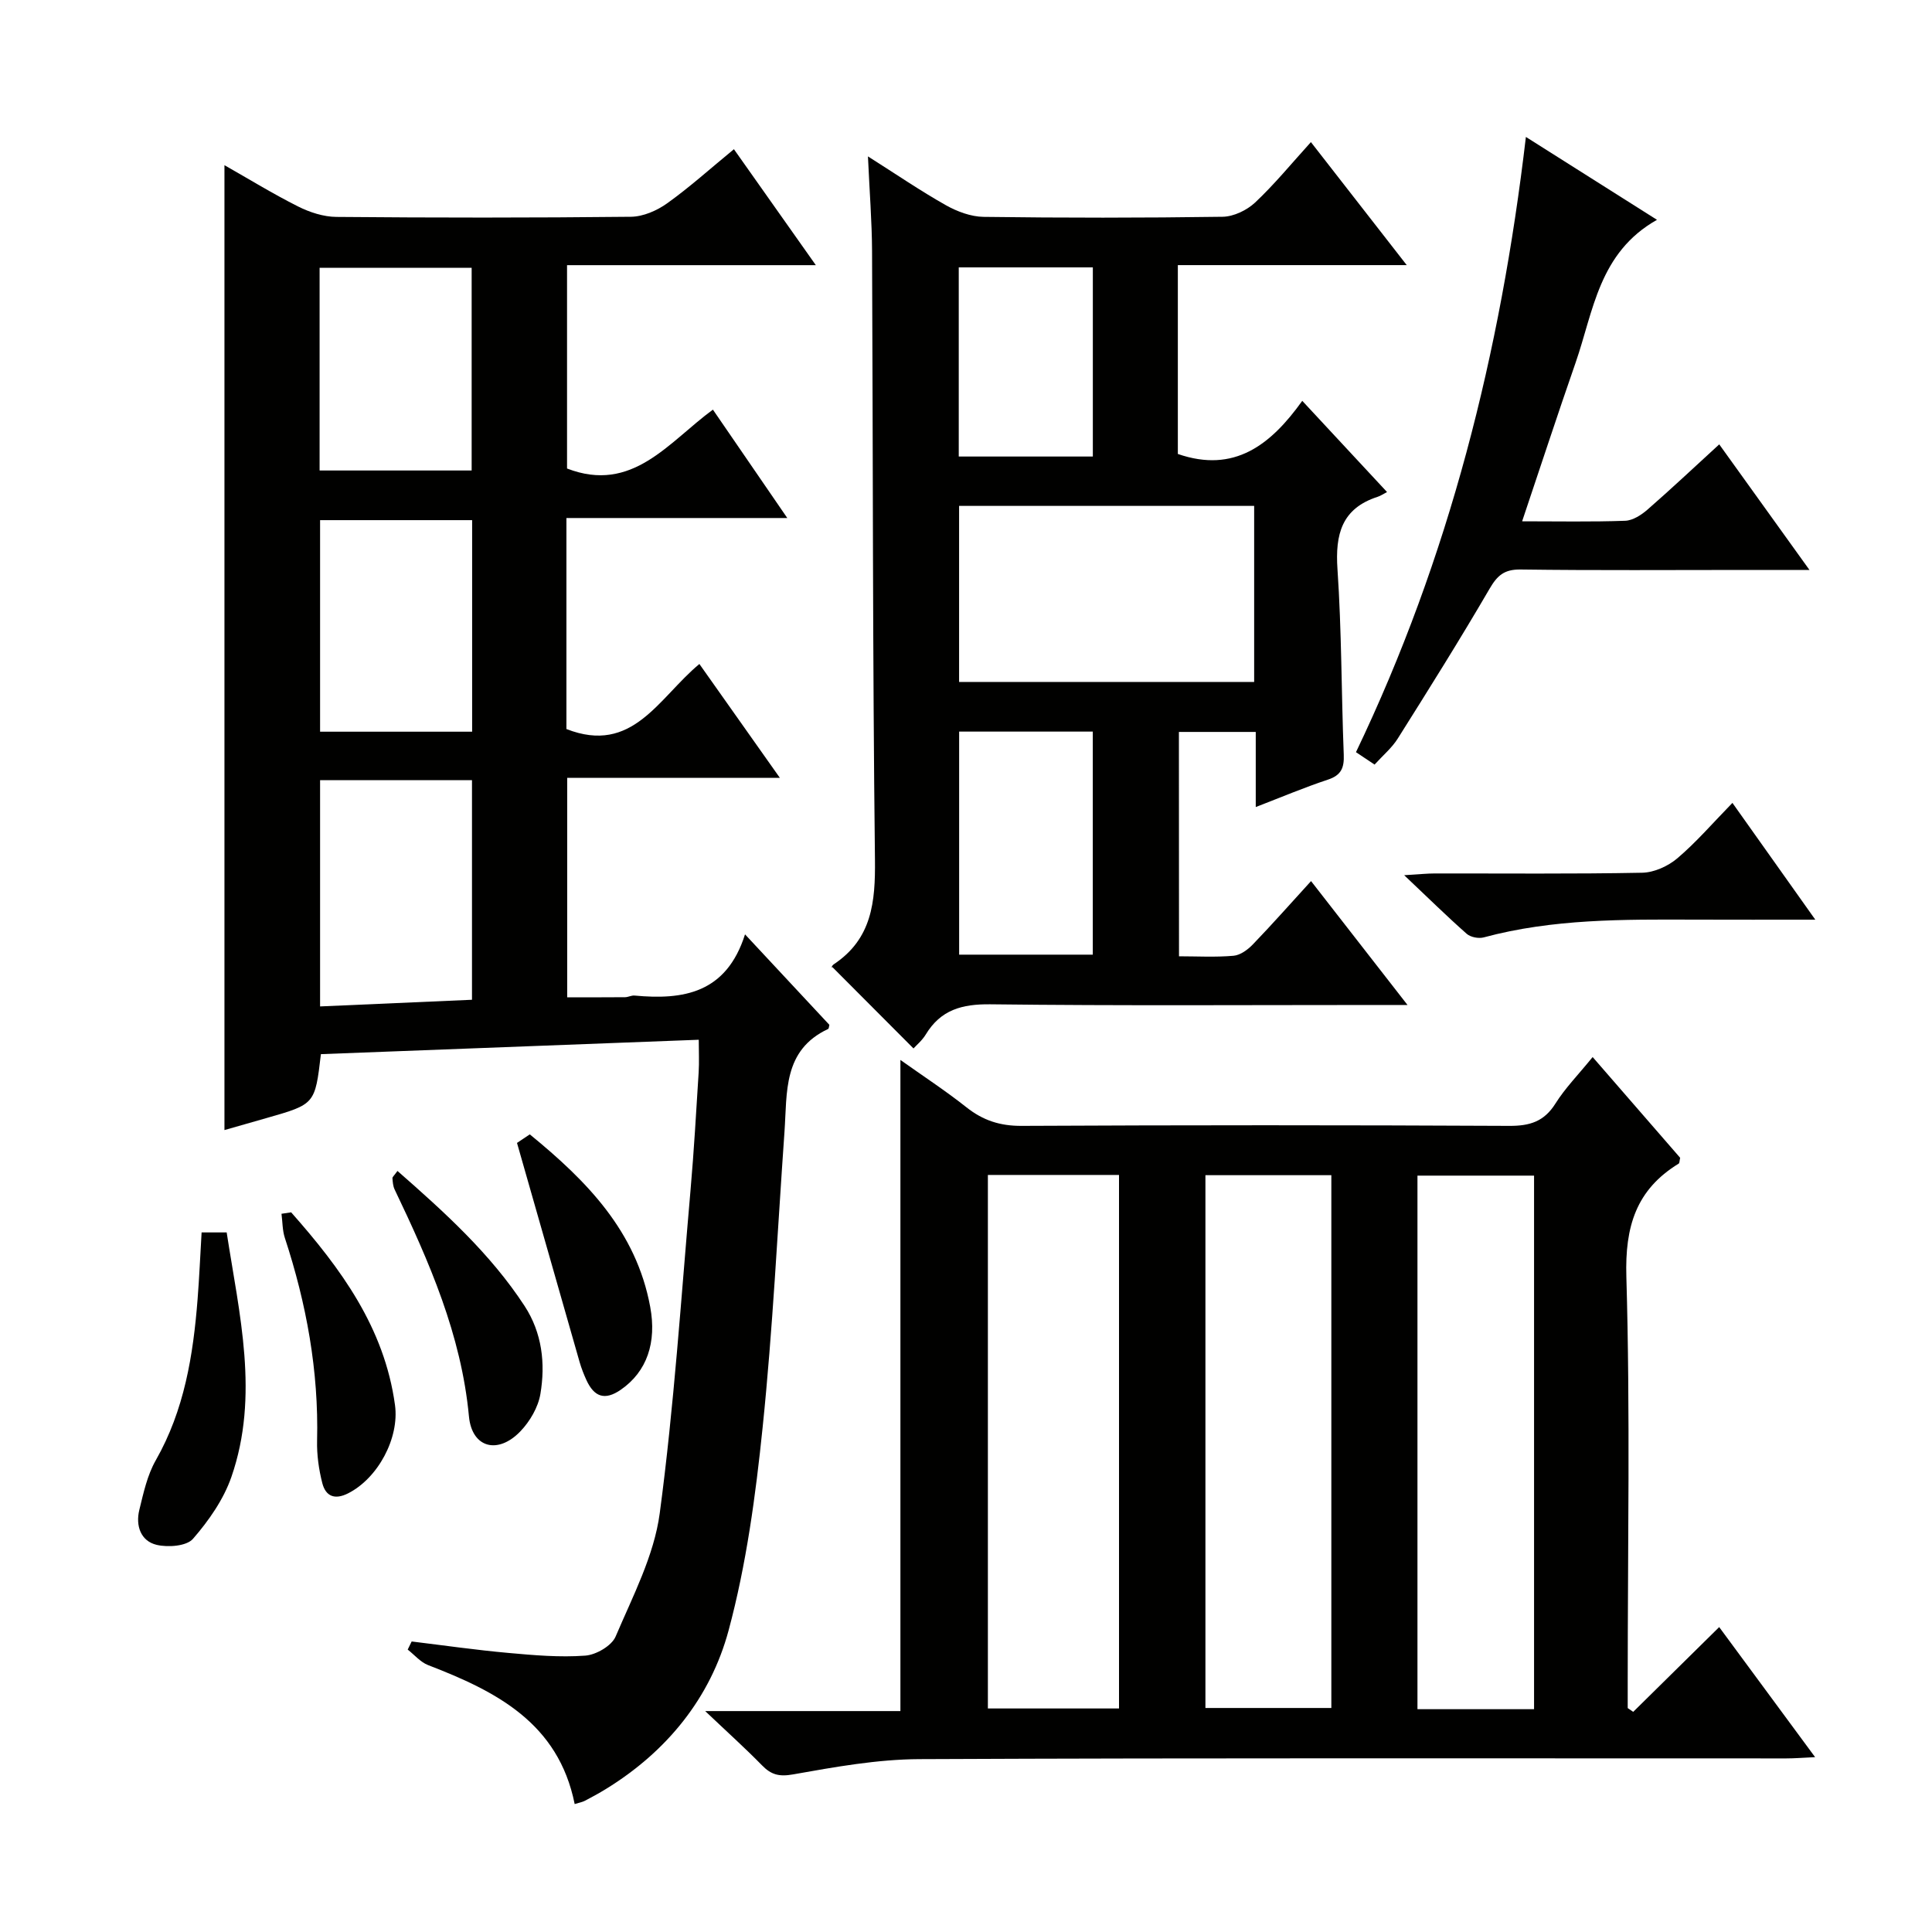 <svg enable-background="new 0 0 400 400" viewBox="0 0 400 400" xmlns="http://www.w3.org/2000/svg"><g fill="#010100"><path d="m66.44 218.25c-1.22 10.36-1.22 10.36-11.19 13.21-2.86.82-5.72 1.63-8.78 2.51 0-66.57 0-132.88 0-199.77 5.03 2.85 10.03 5.93 15.25 8.55 2.41 1.21 5.27 2.14 7.93 2.16 20.32.18 40.65.19 60.98-.03 2.53-.03 5.38-1.27 7.49-2.78 4.69-3.35 8.99-7.24 13.83-11.21 5.65 8 11.06 15.65 16.96 24.01-17.64 0-34.38 0-51.51 0v42.1c13.53 5.23 21-5.45 30.2-12.19 5.02 7.32 9.89 14.41 15.4 22.44-15.81 0-30.65 0-45.73 0v43.69c13.72 5.37 19.03-6.4 27.53-13.47 5.43 7.69 10.79 15.27 16.66 23.57-15.14 0-29.38 0-44.03 0v45.44c3.84 0 7.92.02 11.99-.02.65-.01 1.32-.4 1.96-.34 10.06.94 18.99-.44 22.87-12.67 6.44 6.9 11.95 12.82 17.46 18.73-.09.34-.09.78-.26.86-9.39 4.39-8.46 13.14-9.03 21.27-1.44 20.39-2.42 40.83-4.52 61.16-1.45 14.13-3.37 28.4-7.05 42.08-3.76 13.98-12.78 25.08-25.38 32.83-1.41.87-2.88 1.67-4.35 2.44-.55.29-1.2.4-2.14.69-3.38-16.83-16.3-23.36-30.35-28.77-1.58-.61-2.82-2.12-4.22-3.21.27-.56.55-1.12.82-1.68 6.67.81 13.33 1.77 20.02 2.37 5.29.48 10.65.95 15.92.56 2.24-.16 5.47-2.03 6.29-3.96 3.54-8.32 7.96-16.74 9.13-25.51 2.97-22.2 4.42-44.6 6.38-66.94.71-8.11 1.17-16.24 1.68-24.36.13-2.1.02-4.22.02-6.74-26.23 1.01-52.08 1.99-78.23 2.98zm31.28-11.26c0-15.53 0-30.41 0-45.46-10.65 0-21.02 0-31.45 0v46.84c10.52-.46 20.75-.91 31.45-1.38zm-31.45-99.3v43.8h31.48c0-14.74 0-29.13 0-43.8-10.5 0-20.75 0-31.48 0zm-.1-10.28h31.48c0-14.29 0-28.16 0-41.96-10.71 0-21.07 0-31.48 0z"/><path d="m329.74 218.85c6.3 7.25 12.27 14.13 18.12 20.86-.15.63-.12 1.09-.3 1.2-8.83 5.4-11.14 13.04-10.84 23.39.81 27.97.28 55.99.28 83.99v5.35l1.14.78c5.8-5.72 11.61-11.44 17.8-17.55 6.58 8.92 12.95 17.56 19.86 26.93-2.53.12-4.25.26-5.98.26-59.83.01-119.66-.12-179.49.15-8.73.04-17.5 1.63-26.13 3.16-2.92.52-4.55.06-6.45-1.89-3.46-3.54-7.16-6.86-11.75-11.22h40.42c0-44.95 0-89.48 0-134.81 4.68 3.33 9.34 6.37 13.68 9.81 3.43 2.72 6.96 3.86 11.4 3.84 33.66-.17 67.33-.17 100.99 0 4.24.02 7.2-.89 9.54-4.61 2.02-3.22 4.75-5.99 7.71-9.64zm-125.21 24.41v110.46h27.15c0-36.95 0-73.61 0-110.46-9.11 0-17.88 0-27.15 0zm45.04.05v110.31h26.07c0-36.94 0-73.51 0-110.31-8.74 0-17.18 0-26.07 0zm68.04 110.56c0-37.18 0-73.87 0-110.47-8.31 0-16.23 0-24.14 0v110.47z"/><path d="m244.1 197.99c3.7 0 7.52.22 11.29-.11 1.41-.12 2.97-1.27 4.02-2.37 4.03-4.18 7.87-8.54 12.03-13.09 6.6 8.48 12.92 16.6 19.97 25.65-2.5 0-4.2 0-5.89 0-26.83 0-53.66.18-80.48-.14-5.87-.07-10.28 1.14-13.37 6.25-.76 1.25-1.96 2.24-2.54 2.89-5.52-5.53-10.98-11.02-16.84-16.89-.3.54-.13-.22.33-.53 7.92-5.27 8.63-12.91 8.53-21.69-.49-41.98-.4-83.98-.6-125.96-.03-6.14-.52-12.27-.85-19.62 5.91 3.74 10.9 7.16 16.14 10.11 2.33 1.31 5.17 2.37 7.79 2.41 16.49.22 32.99.22 49.49-.02 2.29-.03 5.03-1.35 6.74-2.95 3.98-3.74 7.47-8.01 11.55-12.51 6.61 8.48 12.97 16.65 19.84 25.47-16.15 0-31.54 0-47.39 0v39.1c11.67 4.03 19.21-1.85 25.76-11 5.98 6.43 11.48 12.35 17.55 18.88-.77.4-1.31.78-1.92.98-7.47 2.41-8.83 7.76-8.34 14.99.87 12.77.8 25.61 1.3 38.41.11 2.73-.53 4.26-3.29 5.17-4.86 1.61-9.59 3.61-14.93 5.67 0-5.39 0-10.29 0-15.55-5.37 0-10.29 0-15.91 0 .02 15.18.02 30.6.02 46.45zm-45.53-93.25v36.45h61.09c0-12.33 0-24.26 0-36.45-20.5 0-40.73 0-61.09 0zm27.68 46.73c-9.4 0-18.45 0-27.67 0v46.18h27.67c0-15.56 0-30.77 0-46.18zm-27.75-96.11v39.16h27.76c0-13.21 0-26.11 0-39.16-9.4 0-18.47 0-27.76 0z"/><path d="m355.95 92c6.35 8.83 12.21 17 18.68 26-4.98 0-8.9 0-12.83 0-15.66 0-31.33.12-46.99-.09-3.37-.04-4.8 1.22-6.42 4-6.1 10.47-12.54 20.74-19 31-1.21 1.93-3.05 3.46-4.8 5.39-1.41-.94-2.6-1.73-3.85-2.57 19.29-40.27 29.93-82.64 35.18-127.38 9.05 5.72 17.65 11.16 27.14 17.16-12.06 6.81-13.14 18.91-16.85 29.58-3.75 10.77-7.29 21.61-11.07 32.84 7.39 0 14.37.14 21.34-.11 1.59-.06 3.37-1.22 4.65-2.34 4.87-4.25 9.58-8.68 14.82-13.48z"/><path d="m375.84 190.41c-9.19 0-17.14.02-25.08-.01-14.64-.05-29.27-.18-43.58 3.68-1.05.28-2.71-.04-3.51-.74-4.08-3.6-7.96-7.42-12.95-12.14 3.19-.19 4.75-.36 6.31-.36 14.33-.02 28.65.13 42.97-.15 2.48-.05 5.36-1.36 7.29-3 3.91-3.32 7.3-7.27 11.39-11.46 5.65 7.95 10.98 15.47 17.16 24.18z"/><path d="m41.74 255.16h5.19c2.61 16.96 6.82 33.76.98 50.62-1.62 4.67-4.69 9.06-7.96 12.82-1.32 1.52-5.15 1.8-7.5 1.25-3.32-.78-4.4-3.97-3.61-7.22.86-3.51 1.65-7.21 3.41-10.29 5.92-10.39 7.75-21.75 8.66-33.37.35-4.46.54-8.92.83-13.81z"/><path d="m107.04 236.63c.12-.08 1.32-.88 2.65-1.77 11.79 9.64 22.04 20.03 24.93 35.72 1.36 7.34-.65 13.39-6.09 17.15-3.35 2.32-5.53 1.44-7.11-1.98-.55-1.2-1.04-2.45-1.41-3.72-4.24-14.79-8.46-29.59-12.97-45.4z"/><path d="m82.29 242.43c9.81 8.6 19.26 17.15 26.32 27.96 3.63 5.57 4.34 11.91 3.27 18.24-.47 2.75-2.17 5.66-4.14 7.71-4.64 4.84-10.03 3.46-10.65-3.09-1.59-16.91-8.22-32-15.39-46.99-.33-.69-.39-1.54-.45-2.33-.02-.25.35-.53 1.04-1.5z"/><path d="m60.28 251c10.26 11.6 19.31 23.86 21.5 39.91.93 6.82-3.52 15.13-9.69 18.26-2.81 1.43-4.66.6-5.36-2.1-.73-2.85-1.15-5.87-1.08-8.81.35-14.42-2.2-28.34-6.68-41.98-.51-1.57-.47-3.32-.69-4.98.67-.1 1.33-.2 2-.3z"/></g></svg>